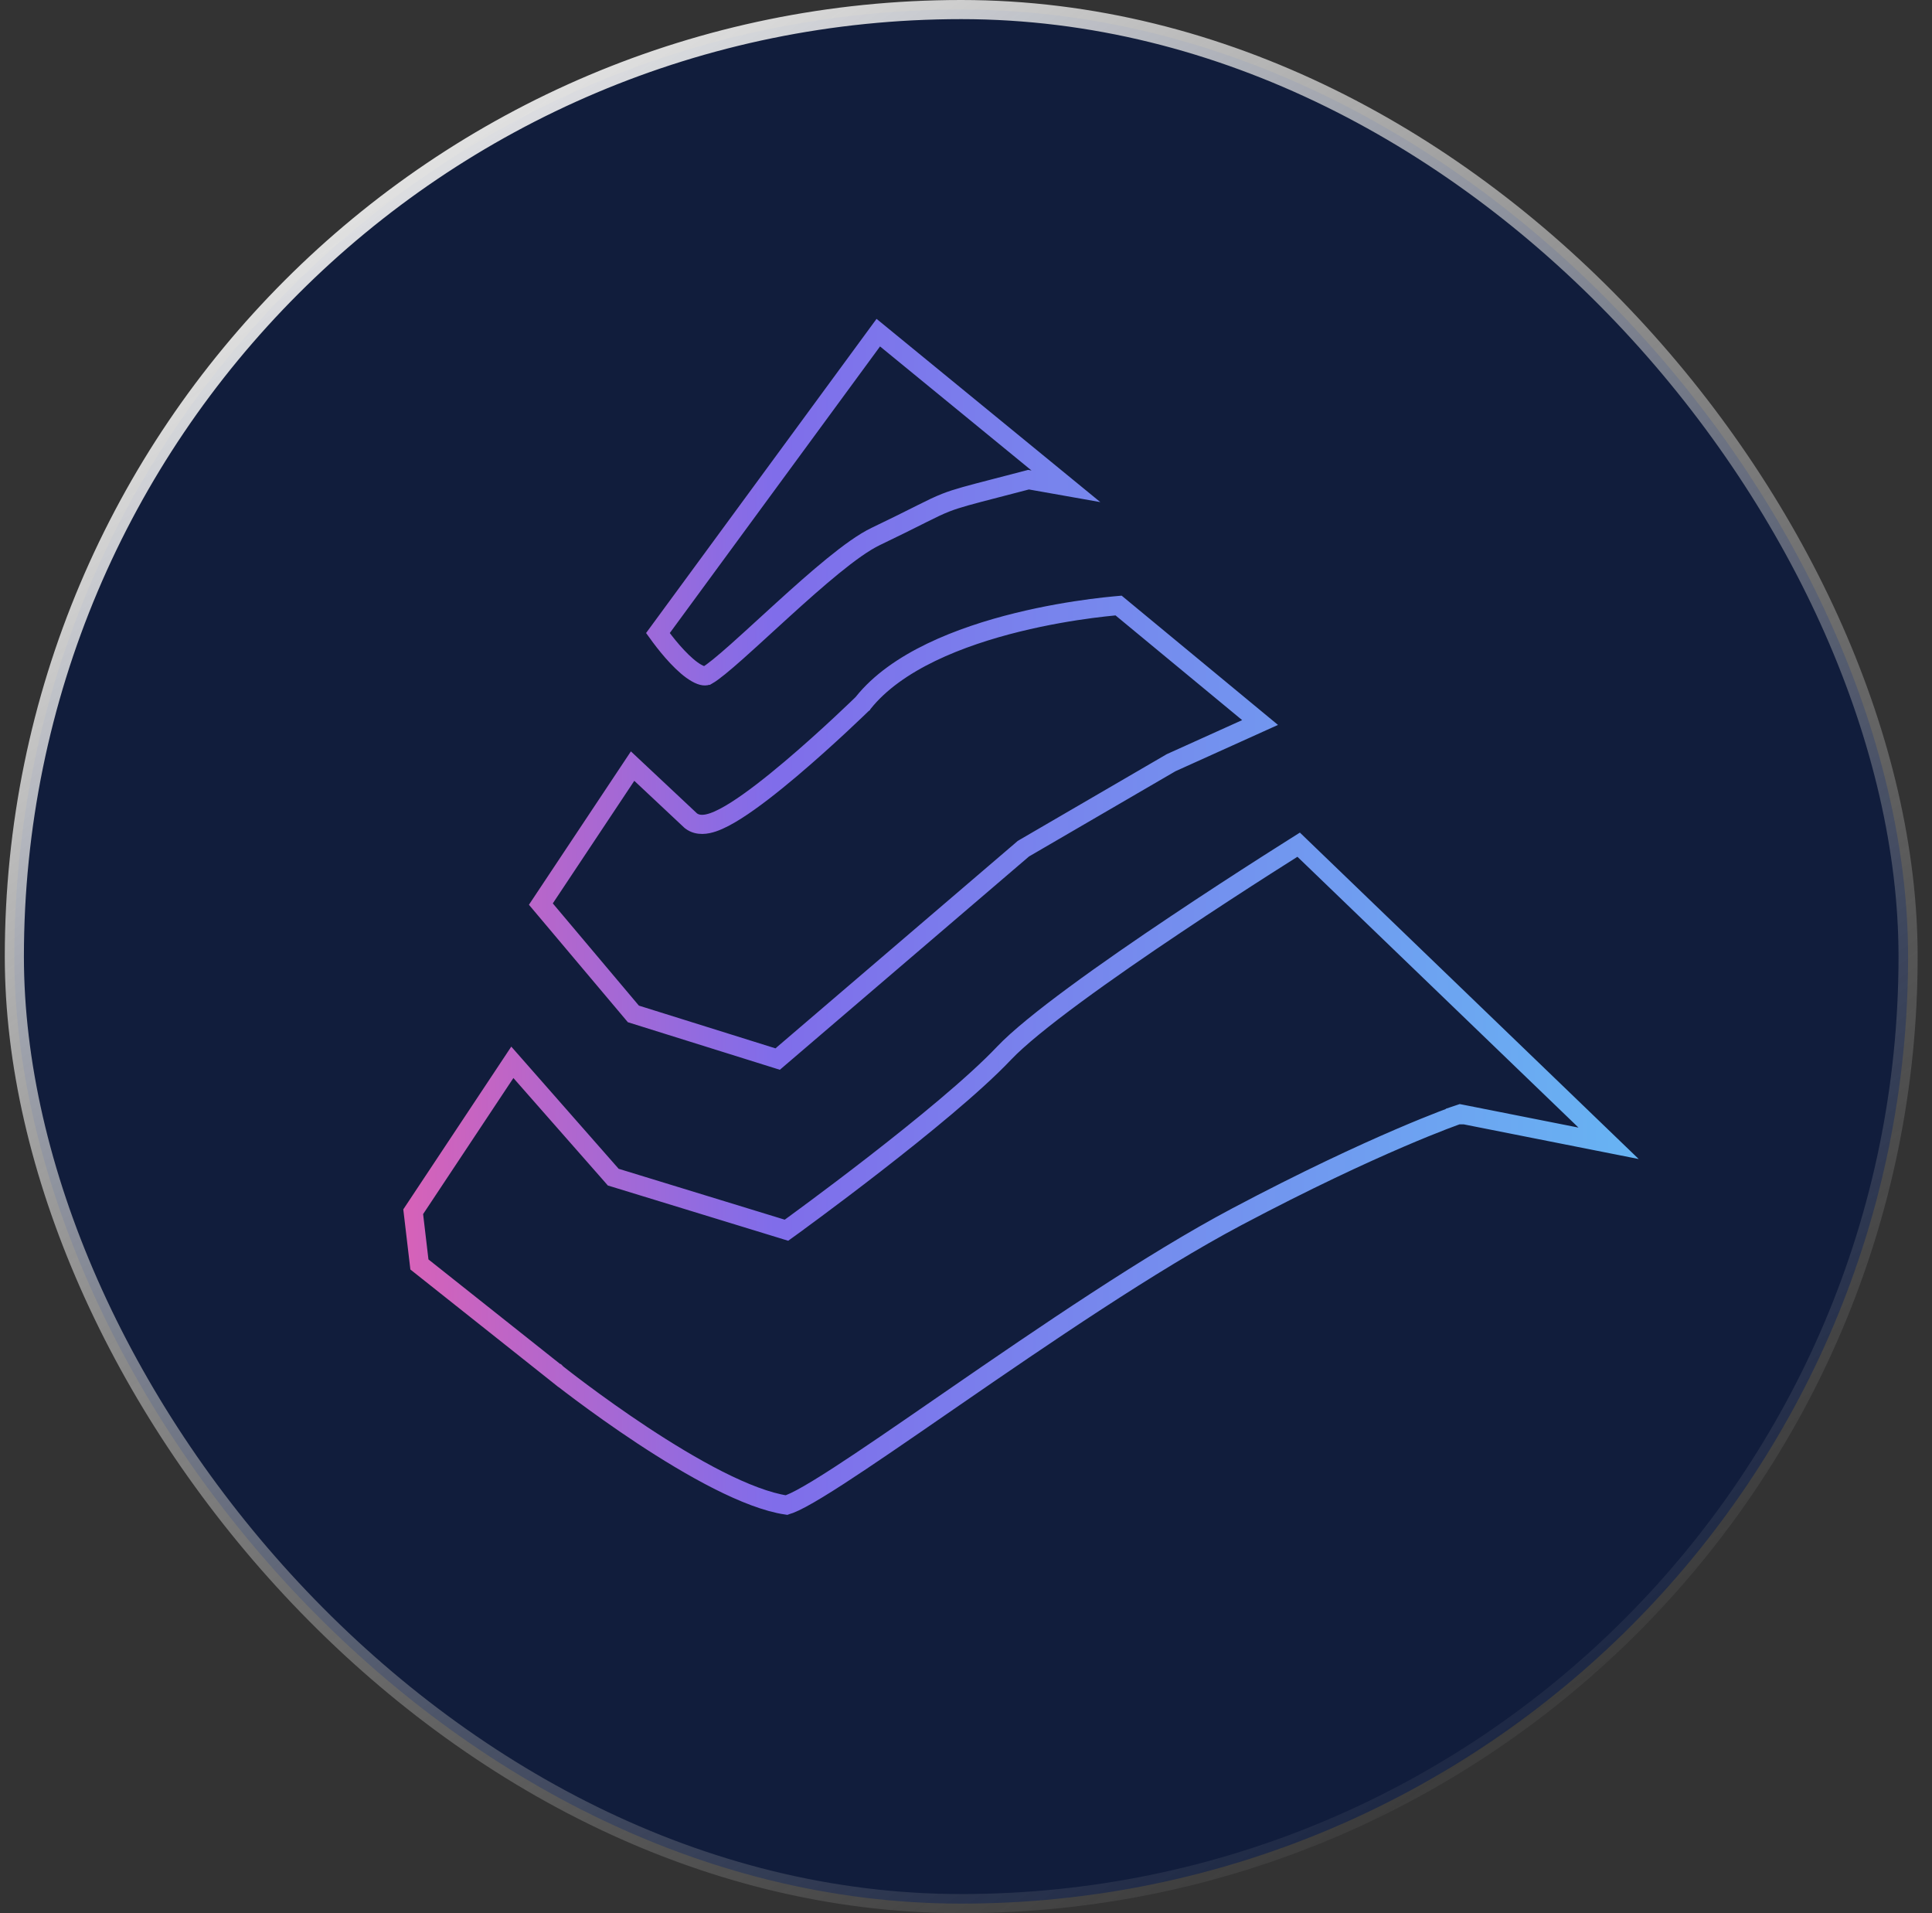 <svg width="101" height="100" viewBox="0 0 101 100" fill="none" xmlns="http://www.w3.org/2000/svg">
<rect x="0" y="0" width="101" height="100" fill="#333333" stroke="none"/>
<rect x="0.75" y="0.5" width="99" height="99" rx="49.5" fill="#111D3C"/>
<rect x="0.75" y="0.5" width="99" height="99" rx="49.5" stroke="url(#paint0_linear_958_4667)"/>
<path d="M41.023 63.751C41.316 64.156 41.316 64.156 41.316 64.156L41.316 64.156L41.318 64.155L41.322 64.152L41.34 64.139L41.408 64.09C41.468 64.046 41.557 63.981 41.67 63.898C41.897 63.733 42.224 63.492 42.626 63.193C43.43 62.596 44.534 61.766 45.734 60.834C48.125 58.978 50.931 56.695 52.491 55.047C53.223 54.275 54.562 53.195 56.19 51.995C57.809 50.802 59.685 49.509 61.469 48.316C63.252 47.122 64.941 46.029 66.183 45.234C66.805 44.837 67.314 44.514 67.668 44.291C67.751 44.239 67.826 44.192 67.891 44.151L84.093 59.759L76.476 58.25L76.344 58.224L76.216 58.267L76.379 58.74C76.216 58.267 76.216 58.268 76.216 58.268L76.216 58.268L76.215 58.268L76.212 58.269L76.202 58.273L76.163 58.286C76.129 58.298 76.078 58.316 76.012 58.341C75.879 58.389 75.683 58.462 75.424 58.561C74.909 58.76 74.147 59.065 73.158 59.49C71.181 60.34 68.297 61.671 64.656 63.6C60.154 65.984 54.526 69.834 49.868 73.044C49.653 73.192 49.44 73.339 49.229 73.484C47.152 74.917 45.296 76.196 43.848 77.134C43.049 77.651 42.385 78.057 41.882 78.326C41.629 78.461 41.429 78.555 41.279 78.612C41.158 78.657 41.107 78.664 41.102 78.666C40.113 78.518 38.876 78.036 37.549 77.365C36.223 76.693 34.843 75.851 33.589 75.024C32.336 74.197 31.215 73.389 30.407 72.787C30.004 72.487 29.678 72.238 29.455 72.065C29.343 71.978 29.256 71.91 29.198 71.864L29.132 71.812L29.116 71.799L29.112 71.796L29.111 71.795L29.11 71.795L28.798 72.186L29.11 71.795L29.109 71.794L21.926 66.092L21.601 63.336L26.784 55.526L31.966 61.421L32.059 61.528L32.195 61.569L40.877 64.229L41.114 64.302L41.316 64.156L41.023 63.751ZM44.728 36.434L45.077 36.792L45.1 36.77L45.119 36.746C46.857 34.561 50.187 33.268 53.192 32.528C54.677 32.162 56.05 31.939 57.052 31.807C57.553 31.741 57.96 31.699 58.241 31.672C58.334 31.664 58.414 31.657 58.478 31.651L65.873 37.765L61.243 39.856L61.219 39.867L61.197 39.88L53.537 44.338L53.498 44.361L53.464 44.391L40.654 55.356L33.111 52.996L28.275 47.255L33.071 40.043L36.088 42.873L36.104 42.888L36.121 42.902C36.31 43.05 36.529 43.092 36.719 43.089C36.907 43.087 37.098 43.042 37.279 42.98C37.64 42.857 38.052 42.634 38.48 42.363C39.342 41.817 40.364 41.012 41.334 40.192C42.307 39.37 43.243 38.52 43.934 37.877C44.28 37.555 44.565 37.284 44.764 37.094C44.864 36.998 44.942 36.923 44.995 36.872L45.056 36.813L45.072 36.797L45.076 36.794L45.077 36.792L45.077 36.792C45.077 36.792 45.077 36.792 44.728 36.434ZM36.979 35.297L36.978 35.297C36.903 35.34 36.743 35.366 36.413 35.179C36.096 35 35.745 34.689 35.404 34.327C35.068 33.971 34.765 33.589 34.545 33.295C34.489 33.22 34.438 33.15 34.394 33.089L45.915 17.387L55.724 25.418L53.876 25.091L53.768 25.072L53.662 25.1C53.067 25.256 52.563 25.386 52.132 25.498C50.68 25.874 50.037 26.04 49.454 26.268C49.068 26.418 48.709 26.595 48.177 26.861C48.117 26.891 48.054 26.923 47.988 26.956C47.473 27.214 46.788 27.558 45.779 28.041C45.151 28.341 44.365 28.915 43.542 29.585C42.711 30.262 41.808 31.067 40.94 31.856C40.626 32.141 40.318 32.422 40.019 32.696C39.486 33.184 38.981 33.646 38.529 34.048C37.808 34.689 37.27 35.132 36.979 35.297Z" stroke="url(#paint1_linear_958_4667)"/>
<defs>
<linearGradient id="paint0_linear_958_4667" x1="0.25" y1="8.474" x2="69.406" y2="110.018" gradientUnits="userSpaceOnUse">
<stop stop-color="white"/>
<stop offset="1" stop-color="#999999" stop-opacity="0"/>
</linearGradient>
<linearGradient id="paint1_linear_958_4667" x1="21.083" y1="47.917" x2="85.667" y2="47.917" gradientUnits="userSpaceOnUse">
<stop stop-color="#D762B8"/>
<stop offset="0.3" stop-color="#806DEA"/>
<stop offset="1" stop-color="#67B4F3"/>
</linearGradient>
</defs>
</svg>

